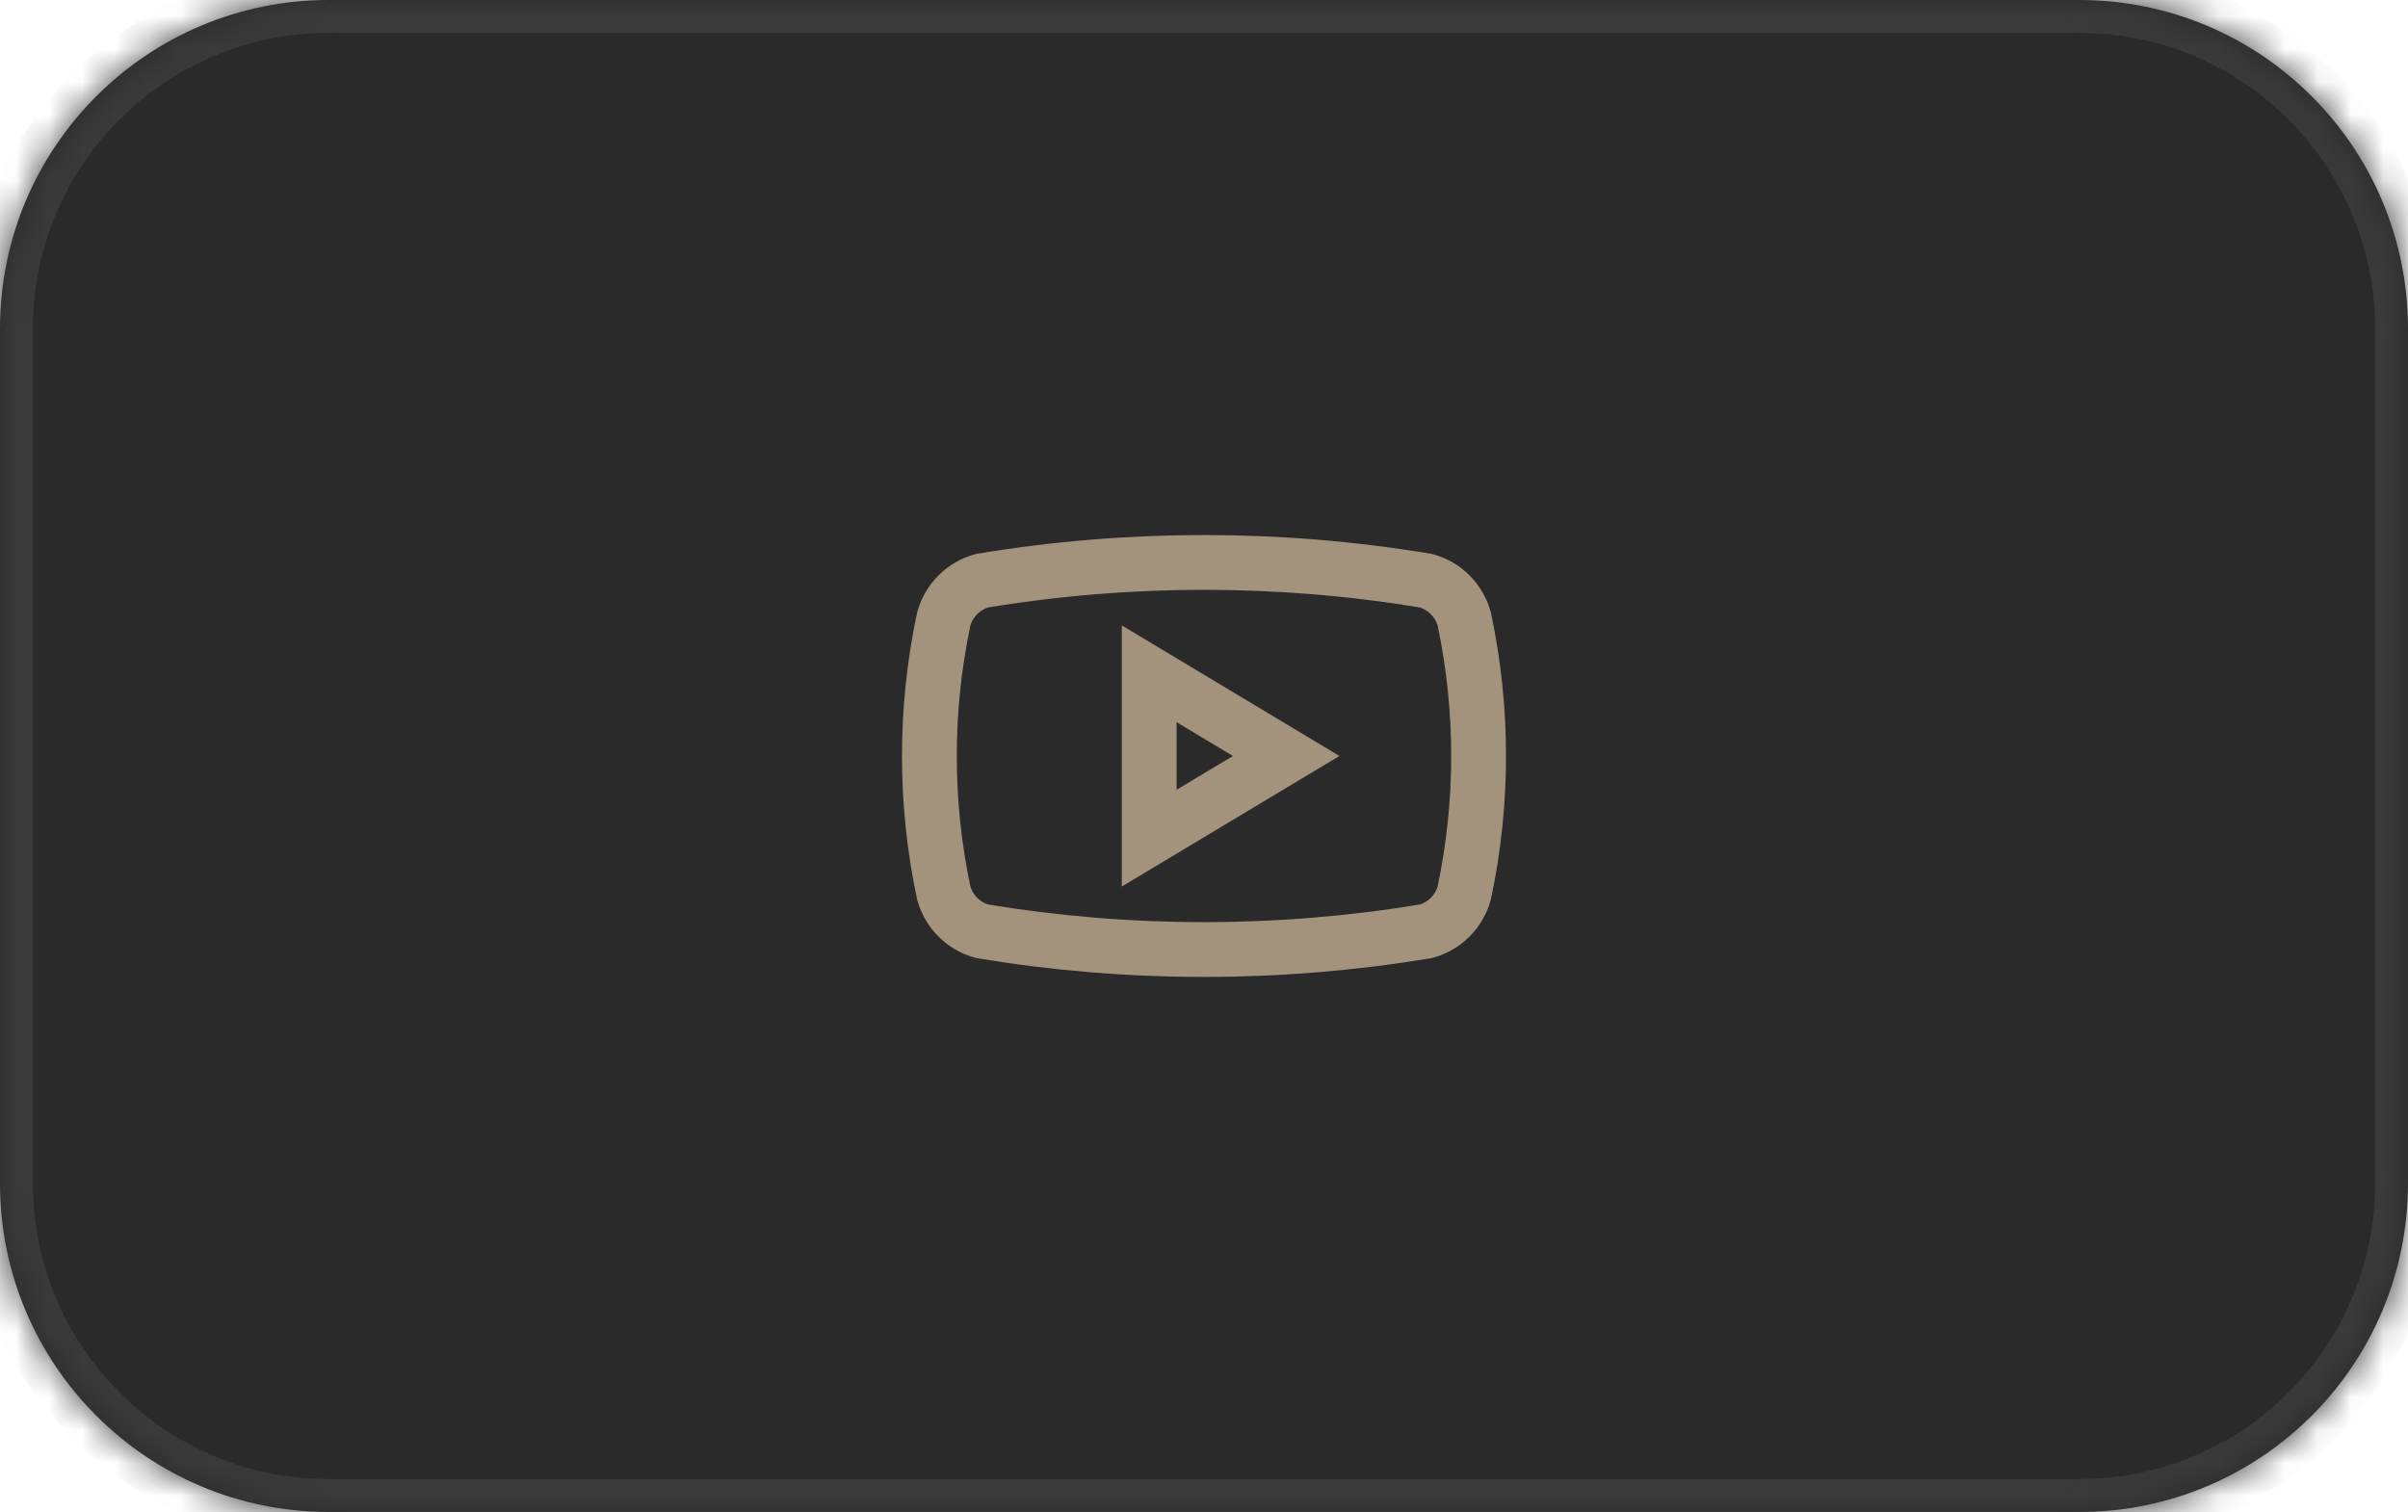 <?xml version="1.0" encoding="utf-8"?>
<svg xmlns="http://www.w3.org/2000/svg" fill="none" height="100%" overflow="visible" preserveAspectRatio="none" style="display: block;" viewBox="0 0 73.25 46" width="100%">
<g id="Link">
<mask fill="white" id="path-1-inside-1_0_292">
<path d="M0 10C0 4.477 4.477 0 10 0H63.25C68.773 0 73.25 4.477 73.25 10V36C73.25 41.523 68.773 46 63.25 46H10C4.477 46 0 41.523 0 36V10Z"/>
</mask>
<path d="M0 10C0 4.477 4.477 0 10 0H63.25C68.773 0 73.25 4.477 73.25 10V36C73.25 41.523 68.773 46 63.25 46H10C4.477 46 0 41.523 0 36V10Z" fill="#2A2A2A"/>
<path d="M10 0V1H63.25V0V-1H10V0ZM73.25 10H72.25V36H73.25H74.25V10H73.25ZM63.25 46V45H10V46V47H63.25V46ZM0 36H1V10H0H-1V36H0ZM10 46V45C5.029 45 1 40.971 1 36H0H-1C-1 42.075 3.925 47 10 47V46ZM73.25 36H72.25C72.25 40.971 68.221 45 63.25 45V46V47C69.325 47 74.25 42.075 74.25 36H73.25ZM63.25 0V1C68.221 1 72.25 5.029 72.25 10H73.25H74.25C74.25 3.925 69.325 -1 63.25 -1V0ZM10 0V-1C3.925 -1 -1 3.925 -1 10H0H1C1 5.029 5.029 1 10 1V0Z" fill="#3A3A3A" mask="url(#path-1-inside-1_0_292)"/>
<g id="Icon">
<path d="M28.708 27.167C28.126 24.419 28.126 21.581 28.708 18.833C28.785 18.554 28.933 18.3 29.137 18.096C29.342 17.891 29.596 17.743 29.875 17.667C34.344 16.926 38.906 16.926 43.375 17.667C43.654 17.743 43.908 17.891 44.113 18.096C44.317 18.3 44.465 18.554 44.542 18.833C45.124 21.581 45.124 24.419 44.542 27.167C44.465 27.446 44.317 27.7 44.113 27.904C43.908 28.109 43.654 28.257 43.375 28.333C38.906 29.074 34.344 29.074 29.875 28.333C29.596 28.257 29.342 28.109 29.137 27.904C28.933 27.7 28.785 27.446 28.708 27.167Z" id="Vector" stroke="#F5D9B2" stroke-linecap="round" stroke-opacity="0.6" stroke-width="1.667"/>
<path d="M34.958 25.5L39.125 23L34.958 20.5V25.5Z" id="Vector_2" stroke="#F5D9B2" stroke-linecap="round" stroke-opacity="0.6" stroke-width="1.667"/>
</g>
</g>
</svg>